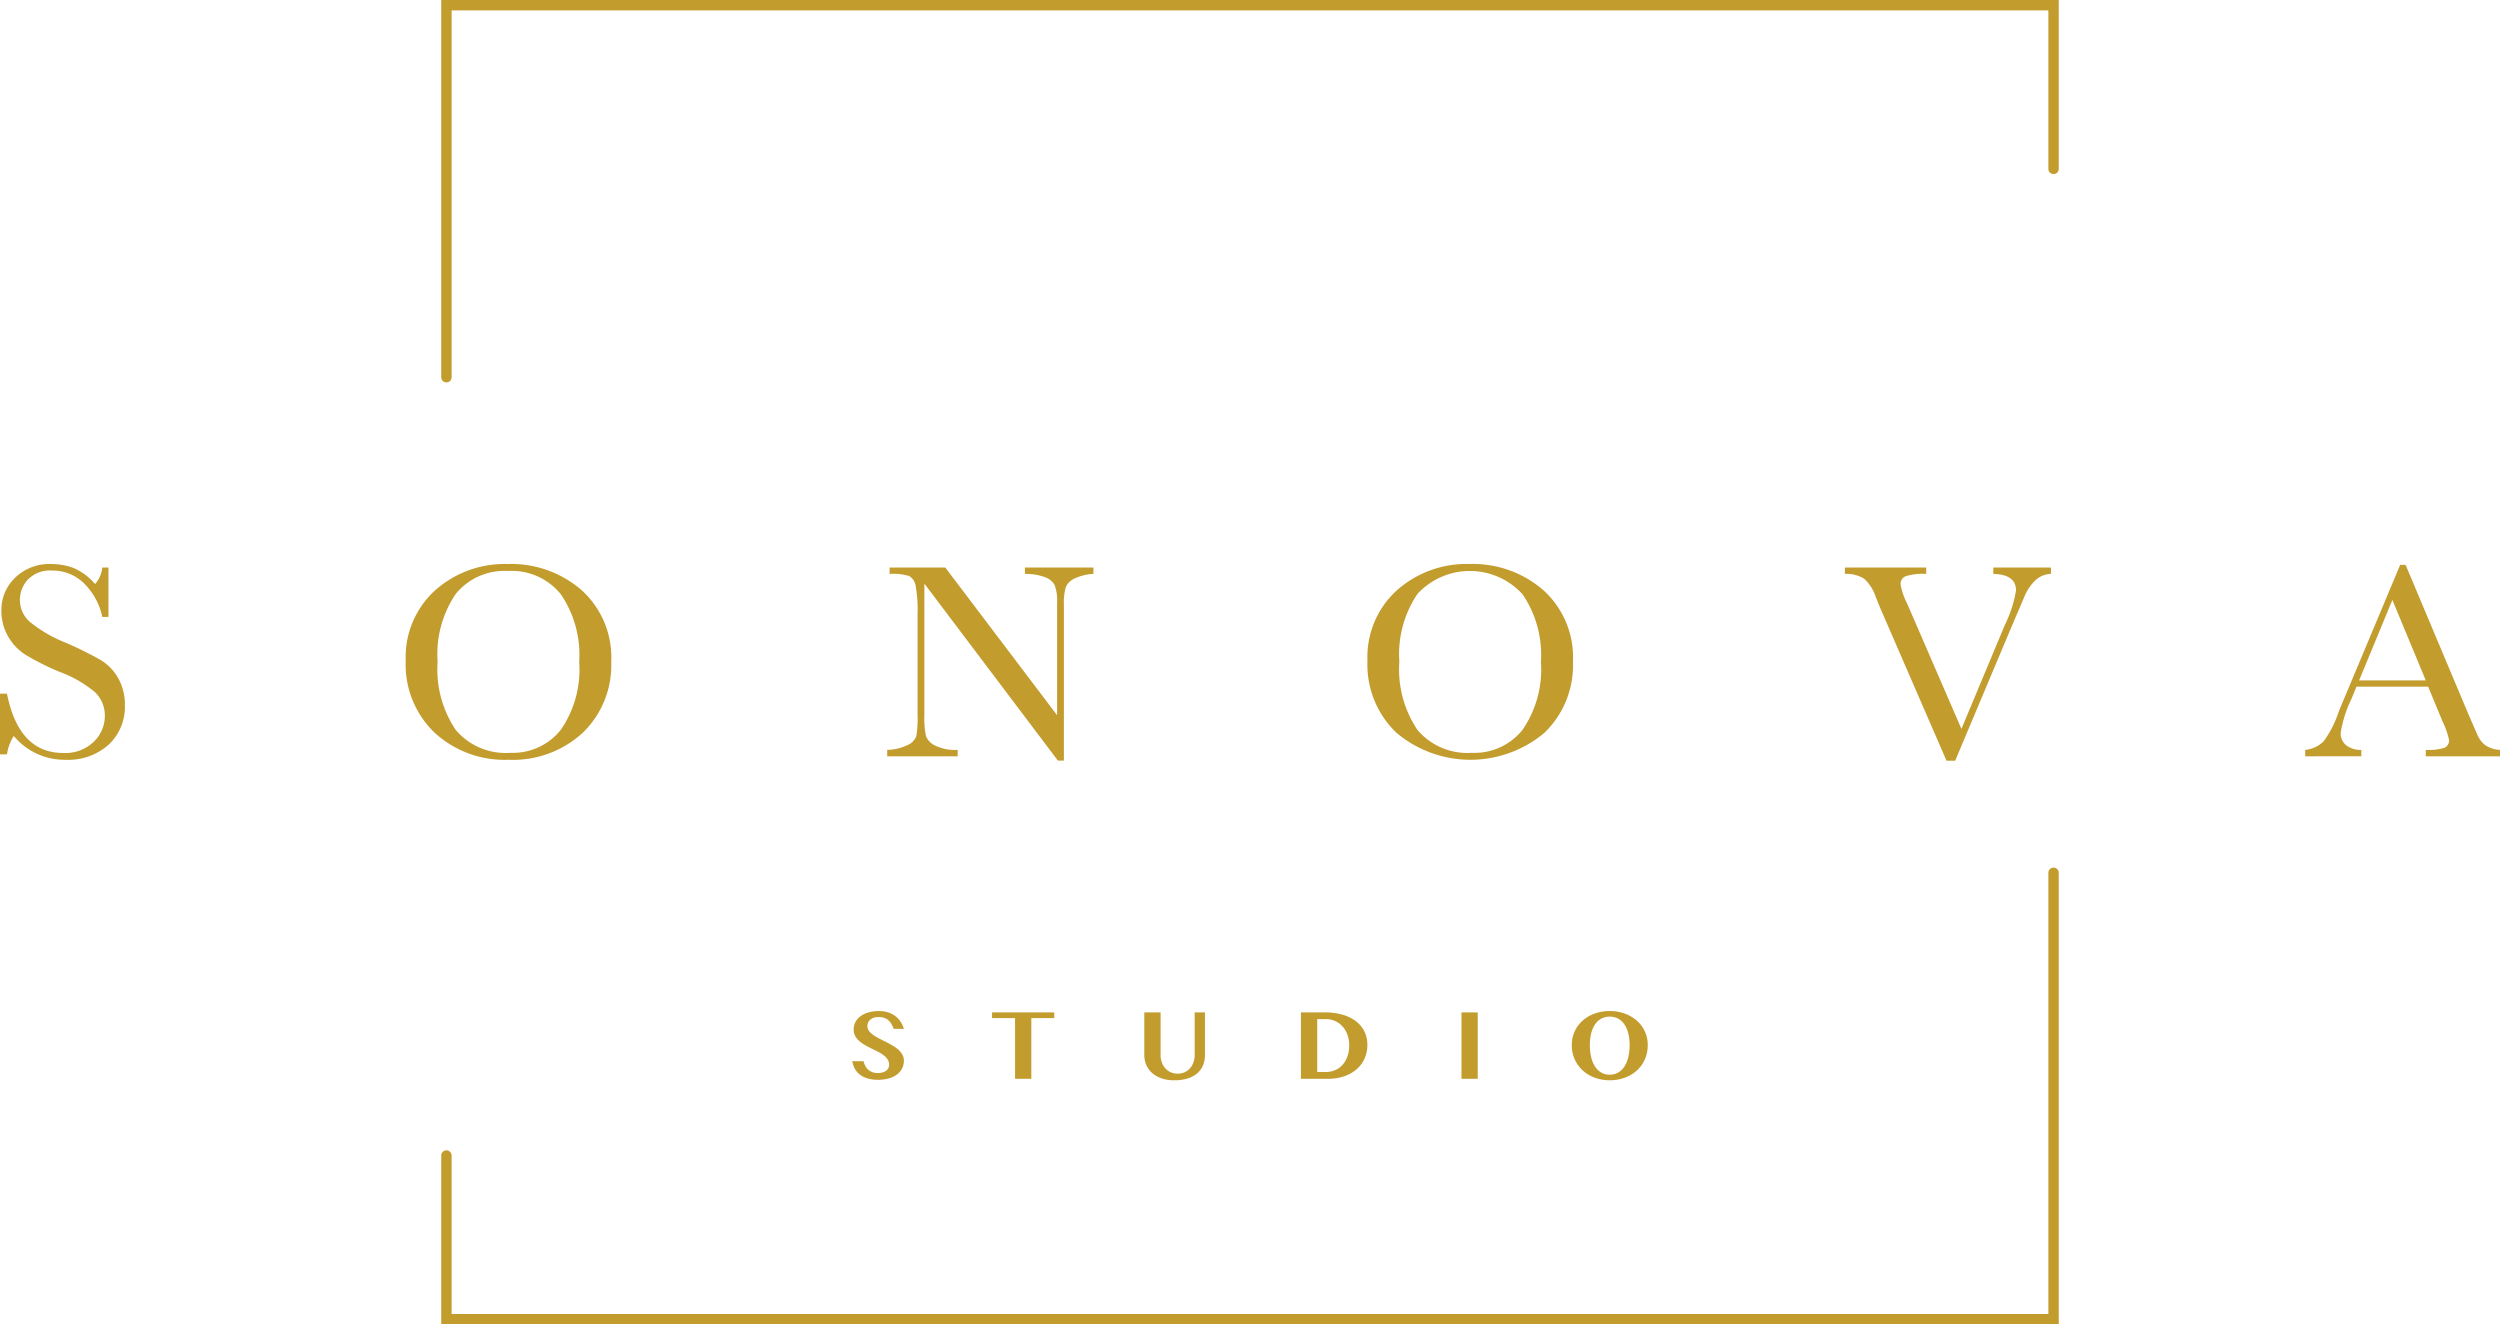 <svg id="SS_Logo_Black_90_CMYK_100_100_100_90" data-name="SS|Logo_Black_90%|CMYK_100|100|100|90" xmlns="http://www.w3.org/2000/svg" width="1700.555" height="900.889" viewBox="0 0 1700.555 900.889">
  <path id="Path_13842" data-name="Path 13842" d="M0,167.385v-41.29H4.735Q12.786,166.44,42.9,166.441a27.778,27.778,0,0,0,20.976-7.72,24.353,24.353,0,0,0,7.434-17.284,21.971,21.971,0,0,0-6.534-16.192,80.713,80.713,0,0,0-23.863-13.829,174.366,174.366,0,0,1-23.3-11.605A35.367,35.367,0,0,1,5.348,86.885a34.459,34.459,0,0,1-4.4-16.953,30.376,30.376,0,0,1,9.509-22.869,33.4,33.4,0,0,1,24.109-9.144,44.135,44.135,0,0,1,15.342,2.654A39.316,39.316,0,0,1,64.678,51.561a20.354,20.354,0,0,0,4.933-11.269h4.162V73.911H69.611A45.184,45.184,0,0,0,56.869,50.8a30.3,30.3,0,0,0-21.164-8.427,21.062,21.062,0,0,0-16.815,6.2,20.368,20.368,0,0,0-5.348,13.592,19.608,19.608,0,0,0,6.722,15.055A91.333,91.333,0,0,0,44.226,91.24a249.965,249.965,0,0,1,24.1,11.886,33.686,33.686,0,0,1,12.08,12.455,36.433,36.433,0,0,1,4.547,18.371,35.1,35.1,0,0,1-10.992,26.8A41.124,41.124,0,0,1,44.6,171.082a44.817,44.817,0,0,1-35.231-16.2,32.161,32.161,0,0,0-4.636,12.5Z" transform="translate(0 345.739)" fill="#c39c2e"/>
  <path id="Path_13843" data-name="Path 13843" d="M27.319,103.667A61.238,61.238,0,0,1,47.208,55.932a71.184,71.184,0,0,1,49.623-18,72.9,72.9,0,0,1,50.147,17.808A61.555,61.555,0,0,1,167.1,104.33a63.845,63.845,0,0,1-19.276,48.3A70.228,70.228,0,0,1,97.118,171.1a70.265,70.265,0,0,1-50.2-18.47,64.11,64.11,0,0,1-19.6-48.961Zm21.688.662a73.688,73.688,0,0,0,12.356,46.5,44.529,44.529,0,0,0,37.079,15.534,41.773,41.773,0,0,0,34.282-15.534,72.321,72.321,0,0,0,12.6-46.312,73.456,73.456,0,0,0-12.416-45.887A42.831,42.831,0,0,0,96.93,42.672,42.753,42.753,0,0,0,61.363,58.25,73.036,73.036,0,0,0,49.007,104.33Z" transform="translate(248.668 345.722)" fill="#c39c2e"/>
  <path id="Path_13844" data-name="Path 13844" d="M175.731,169.495,84.907,49.119v89.124a61.048,61.048,0,0,0,1.087,14.581,12.357,12.357,0,0,0,6.208,6.44,31.52,31.52,0,0,0,15.342,2.935v4.359H59.621V162.2a34.438,34.438,0,0,0,14.017-3.361,10.934,10.934,0,0,0,5.733-5.827,71.681,71.681,0,0,0,.9-14.769v-68.1A91.241,91.241,0,0,0,78.9,50.35a9.319,9.319,0,0,0-4.359-6.44,38.341,38.341,0,0,0-13.305-1.419V38.137h37.88l76.056,100.482V61.811a28.562,28.562,0,0,0-1.75-11.931,12.381,12.381,0,0,0-7.156-5.4,37.623,37.623,0,0,0-12.969-1.987V38.137h46.6v4.354a33.877,33.877,0,0,0-12.841,3.124,11.651,11.651,0,0,0-5.961,5.922A37.107,37.107,0,0,0,179.8,63.23V169.495Z" transform="translate(543.88 347.895)" fill="#c39c2e"/>
  <path id="Path_13845" data-name="Path 13845" d="M91.947,103.667a61.238,61.238,0,0,1,19.889-47.735,71.184,71.184,0,0,1,49.623-18,72.9,72.9,0,0,1,50.147,17.808,61.555,61.555,0,0,1,20.126,48.585,63.845,63.845,0,0,1-19.276,48.3,78.143,78.143,0,0,1-100.907,0,64.11,64.11,0,0,1-19.6-48.961Zm21.688.662a73.689,73.689,0,0,0,12.357,46.5,44.517,44.517,0,0,0,37.079,15.534,41.8,41.8,0,0,0,34.282-15.534,72.323,72.323,0,0,0,12.594-46.312,73.458,73.458,0,0,0-12.406-45.887,48.466,48.466,0,0,0-71.548-.381,73.035,73.035,0,0,0-12.356,46.079Z" transform="translate(838.227 345.722)" fill="#c39c2e"/>
  <path id="Path_13846" data-name="Path 13846" d="M198.985,169.588h-5.872L148.789,67.5q-1.231-2.751-3.875-9.47a29.316,29.316,0,0,0-7.77-12.218,22.648,22.648,0,0,0-13.167-3.316V38.137h55.307v4.354a41.21,41.21,0,0,0-13.869,1.517,5.692,5.692,0,0,0-3.549,5.773,47.012,47.012,0,0,0,4.448,12.88L203.246,147.9l29.645-70.935a82.581,82.581,0,0,0,7.483-23.205q0-10.891-15.441-11.269V38.137h39.214v4.354a16.112,16.112,0,0,0-10.518,4.26,33.051,33.051,0,0,0-7.859,11.936l-8.62,20.171Z" transform="translate(1130.962 347.895)" fill="#c39c2e"/>
  <path id="Path_13847" data-name="Path 13847" d="M238.538,120.826H189.765l-3.321,8.145a82.616,82.616,0,0,0-7.384,23.106,10.3,10.3,0,0,0,3.934,8.763,16.223,16.223,0,0,0,10.083,2.98v4.359H154.91v-4.359a20.559,20.559,0,0,0,12.693-6.015,73.657,73.657,0,0,0,10.033-19.746q.475-1.416,4.547-10.987L219.5,37.959h3.7l42.9,101.995,5.872,13.454a17.823,17.823,0,0,0,5.348,7.147,19.539,19.539,0,0,0,10.093,3.267v4.359H236.927v-4.359a37.761,37.761,0,0,0,12.554-1.369,5.333,5.333,0,0,0,3.262-5.447,55.091,55.091,0,0,0-4.359-12.406Zm-1.611-4.26L214.2,61.821l-22.637,54.744Z" transform="translate(1413.145 346.273)" fill="#c39c2e"/>
  <path id="Path_13848" data-name="Path 13848" d="M33.18,260.117a3.531,3.531,0,0,1-3.529-3.529V0H1129.923V114.875a3.529,3.529,0,0,1-7.058,0V7.058H36.709v249.53a3.531,3.531,0,0,1-3.529,3.529Z" transform="translate(270.49)" fill="#c39c2e"/>
  <path id="Path_13849" data-name="Path 13849" d="M1129.923,369.031H29.651V254.156a3.529,3.529,0,1,1,7.058,0V361.973H1122.865V61.832a3.529,3.529,0,0,1,7.058,0Z" transform="translate(270.49 531.858)" fill="#c39c2e"/>
  <path id="Path_13850" data-name="Path 13850" d="M74.69,114.706a23.983,23.983,0,0,1-7.107-.949,16.141,16.141,0,0,1-5.18-2.615,12.682,12.682,0,0,1-3.391-3.979,16.105,16.105,0,0,1-1.74-5.081h7.7a13.7,13.7,0,0,0,1.157,3.163,9.232,9.232,0,0,0,1.957,2.55,8.566,8.566,0,0,0,2.8,1.7,10.372,10.372,0,0,0,3.746.617,12.893,12.893,0,0,0,2.778-.3,7.753,7.753,0,0,0,2.481-.979,5.409,5.409,0,0,0,1.769-1.77,5.008,5.008,0,0,0,.662-2.679,6.364,6.364,0,0,0-1.028-3.563,11.6,11.6,0,0,0-2.738-2.847,25.368,25.368,0,0,0-3.865-2.382q-2.165-1.1-4.429-2.214c-1.5-.746-2.985-1.527-4.429-2.348a22.722,22.722,0,0,1-3.865-2.748,12.736,12.736,0,0,1-2.728-3.43,9.04,9.04,0,0,1-1.028-4.379,10.638,10.638,0,0,1,1.176-4.982,11.665,11.665,0,0,1,3.42-3.964,16.893,16.893,0,0,1,5.457-2.629,26.147,26.147,0,0,1,7.364-.949,19.274,19.274,0,0,1,6.158.929,16.456,16.456,0,0,1,4.883,2.585,15.864,15.864,0,0,1,3.549,3.86,19.029,19.029,0,0,1,2.194,4.75H85.454A24.32,24.32,0,0,0,84.051,77a10.113,10.113,0,0,0-1.967-2.565,8.663,8.663,0,0,0-2.827-1.75,10.85,10.85,0,0,0-3.964-.648,10.327,10.327,0,0,0-3.648.564,6.985,6.985,0,0,0-2.382,1.448,5.452,5.452,0,0,0-1.3,1.967,6.094,6.094,0,0,0-.4,2.116A5.407,5.407,0,0,0,68.63,81.4a12.511,12.511,0,0,0,2.817,2.733,31.119,31.119,0,0,0,3.984,2.417q2.224,1.142,4.537,2.313t4.547,2.447A24.7,24.7,0,0,1,88.5,94.12a13.3,13.3,0,0,1,2.817,3.4,8.292,8.292,0,0,1,1.068,4.2,11.778,11.778,0,0,1-1.137,5.13,11.533,11.533,0,0,1-3.361,4.112,16.828,16.828,0,0,1-5.546,2.748,26.569,26.569,0,0,1-7.651,1Z" transform="translate(522.455 619.79)" fill="#c39c2e"/>
  <path id="Path_13851" data-name="Path 13851" d="M108.995,68.034V71.9H93.376v41.3H82.315V71.9H66.667V68.034Z" transform="translate(608.155 620.63)" fill="#c39c2e"/>
  <path id="Path_13852" data-name="Path 13852" d="M76.9,68.034H87.987V97.081a14.287,14.287,0,0,0,.82,4.893,11.958,11.958,0,0,0,2.333,4.013A10.886,10.886,0,0,0,94.8,108.7a11.334,11.334,0,0,0,4.844,1,11.069,11.069,0,0,0,4.765-1,10.767,10.767,0,0,0,3.628-2.713,12.453,12.453,0,0,0,2.323-4.013,14.523,14.523,0,0,0,.811-4.893V68.034h7V97.081a18.411,18.411,0,0,1-1.186,6.608,14.152,14.152,0,0,1-3.717,5.447,18.013,18.013,0,0,1-6.494,3.7A29.362,29.362,0,0,1,97.25,114.2a25.985,25.985,0,0,1-8.778-1.364,18.56,18.56,0,0,1-6.376-3.712,15.572,15.572,0,0,1-3.885-5.481A16.955,16.955,0,0,1,76.9,96.978Z" transform="translate(701.472 620.63)" fill="#c39c2e"/>
  <path id="Path_13853" data-name="Path 13853" d="M87.423,68.036H103.8a43,43,0,0,1,11.625,1.483,27.764,27.764,0,0,1,9.124,4.315A19.734,19.734,0,0,1,130.5,80.8a20.433,20.433,0,0,1,2.116,9.42,22.442,22.442,0,0,1-1.8,8.946,21,21,0,0,1-5.249,7.31A24.826,24.826,0,0,1,117.1,111.4a34.119,34.119,0,0,1-11.526,1.8H87.422Zm11.091,40.539H104.4a15.855,15.855,0,0,0,6.149-1.2,14.39,14.39,0,0,0,5.041-3.529A16.828,16.828,0,0,0,119,98.116a22.347,22.347,0,0,0,1.255-7.794,20.356,20.356,0,0,0-1.186-7.043,17.219,17.219,0,0,0-3.282-5.615A14.982,14.982,0,0,0,104.4,72.6H98.513Z" transform="translate(797.497 620.628)" fill="#c39c2e"/>
  <path id="Path_13854" data-name="Path 13854" d="M98.211,68.034h11.051V113.2H98.211Z" transform="translate(895.919 620.63)" fill="#c39c2e"/>
  <path id="Path_13855" data-name="Path 13855" d="M131.437,115.036a28.938,28.938,0,0,1-10.192-1.765,24.726,24.726,0,0,1-8.195-4.948,22.852,22.852,0,0,1-7.424-17.165A21.931,21.931,0,0,1,113.05,74.4a24.99,24.99,0,0,1,8.195-4.76,29.843,29.843,0,0,1,10.192-1.7,29.534,29.534,0,0,1,10.172,1.715,25.309,25.309,0,0,1,8.195,4.779,22.079,22.079,0,0,1,5.476,7.31,21.565,21.565,0,0,1,2.007,9.307,25.067,25.067,0,0,1-.9,6.781,22.71,22.71,0,0,1-2.57,5.842,22.116,22.116,0,0,1-3.994,4.765,23.921,23.921,0,0,1-5.209,3.563,27.669,27.669,0,0,1-6.218,2.249,30.154,30.154,0,0,1-6.959.782Zm0-3.8a11.173,11.173,0,0,0,5.832-1.512,12.945,12.945,0,0,0,4.231-4.181,21.014,21.014,0,0,0,2.58-6.347,34.732,34.732,0,0,0,.88-8.042,32.975,32.975,0,0,0-.88-7.863,19.779,19.779,0,0,0-2.58-6.129,12.393,12.393,0,0,0-4.231-3.994,12.643,12.643,0,0,0-11.694,0,12.3,12.3,0,0,0-4.231,3.994,19.076,19.076,0,0,0-2.56,6.129,32.992,32.992,0,0,0-.87,7.864,34.753,34.753,0,0,0,.87,8.042,20.269,20.269,0,0,0,2.56,6.347,12.846,12.846,0,0,0,4.231,4.182A11.2,11.2,0,0,0,131.437,111.24Z" transform="translate(963.542 619.791)" fill="#c39c2e"/>
</svg>
